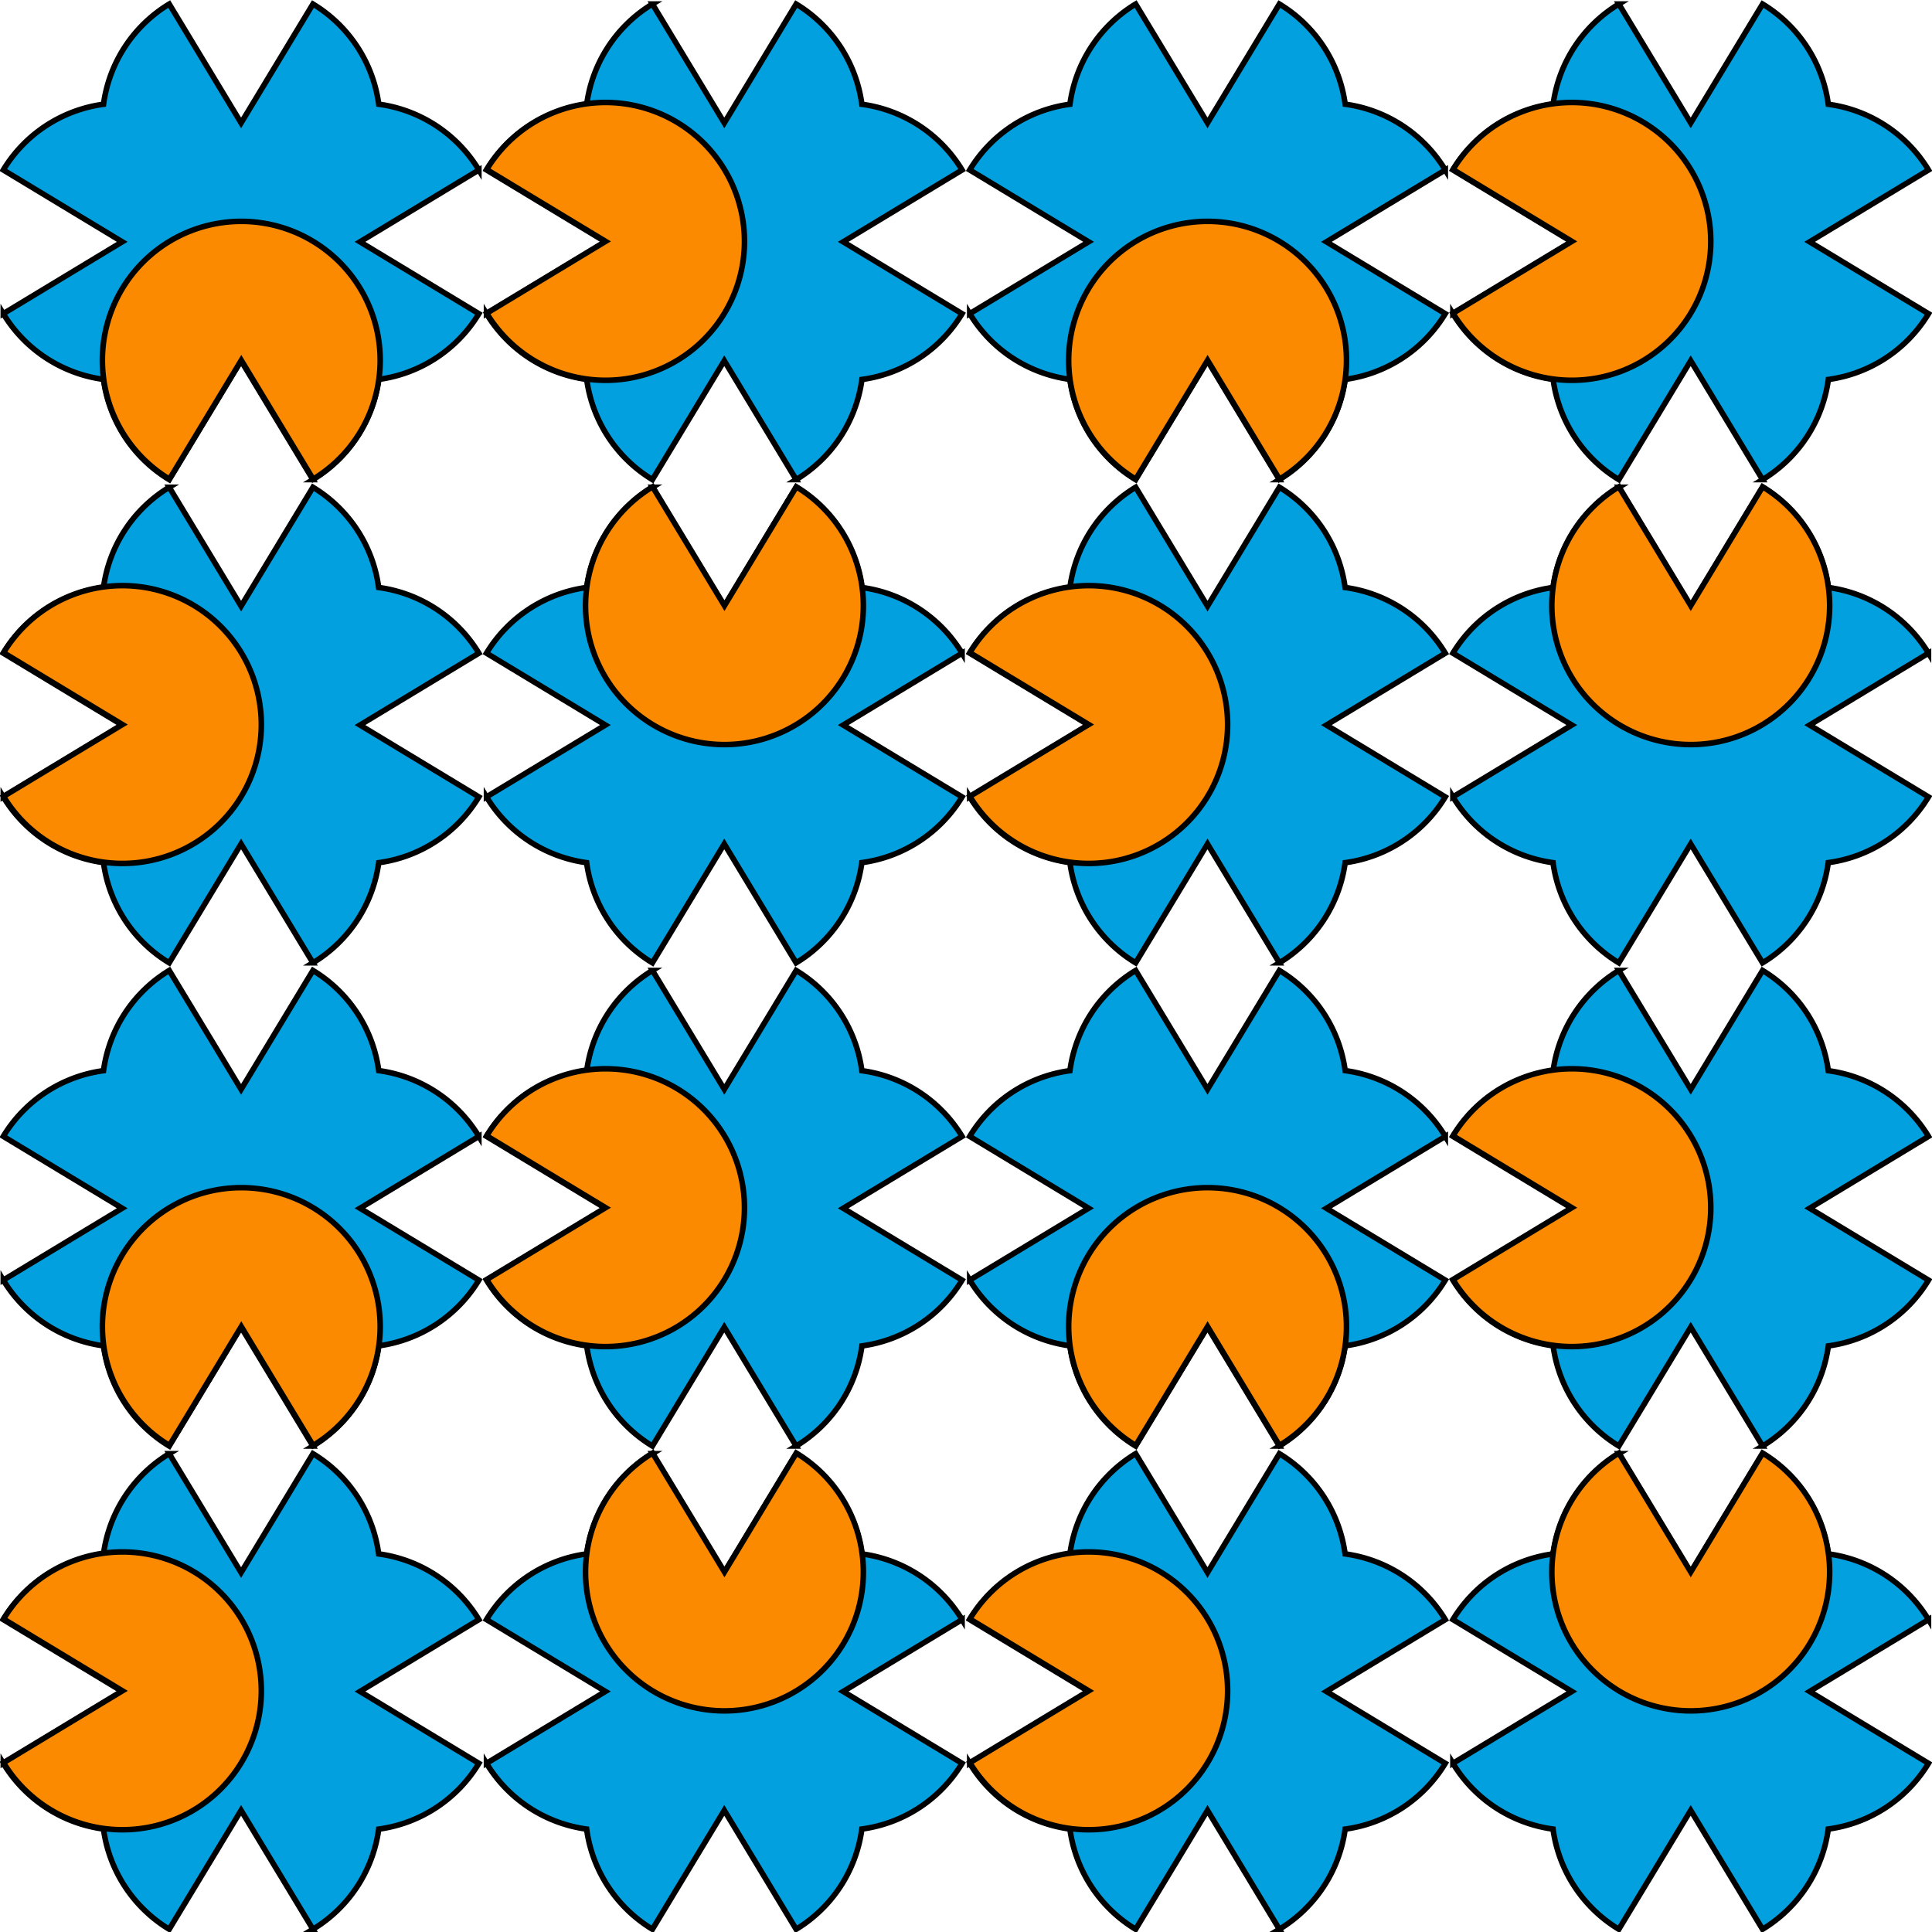 <?xml version="1.0" encoding="UTF-8" standalone="no"?>
<!-- Created with Inkscape (http://www.inkscape.org/) -->

<svg
   xmlns:dc="http://purl.org/dc/elements/1.1/"
   xmlns:cc="http://creativecommons.org/ns#"
   xmlns:rdf="http://www.w3.org/1999/02/22-rdf-syntax-ns#"
   xmlns:svg="http://www.w3.org/2000/svg"
   xmlns="http://www.w3.org/2000/svg"
   xmlns:sodipodi="http://sodipodi.sourceforge.net/DTD/sodipodi-0.dtd"
   xmlns:inkscape="http://www.inkscape.org/namespaces/inkscape"
   width="682.667mm"
   height="682.667mm"
   viewBox="0 0 2418.9 2418.9"
   id="svg3417"
   version="1.1"
   inkscape:version="0.91 r13725"
   sodipodi:docname="bird pattern.svg">
  <defs
     id="defs3419" />
  <sodipodi:namedview
     id="base"
     pagecolor="#ffffff"
     bordercolor="#666666"
     borderopacity="1.0"
     inkscape:pageopacity="0.0"
     inkscape:pageshadow="2"
     inkscape:zoom="0.35"
     inkscape:cx="1375.8786"
     inkscape:cy="1209.4501"
     inkscape:document-units="mm"
     inkscape:current-layer="layer1"
     showgrid="false"
     fit-margin-top="0"
     fit-margin-left="0"
     fit-margin-right="0"
     fit-margin-bottom="0"
     inkscape:window-width="1024"
     inkscape:window-height="538"
     inkscape:window-x="-8"
     inkscape:window-y="-8"
     inkscape:window-maximized="1" />
  <g
     inkscape:label="Layer 1"
     inkscape:groupmode="layer"
     id="layer1"
     transform="translate(1000.879,677.088)">
    <g
       transform="matrix(1.067,0,0,1.067,135.429,49.843)"
       id="g1507">
      <g
         inkscape:export-ydpi="71.559998"
         inkscape:export-xdpi="71.559998"
         inkscape:export-filename="D:\BU do USB\GRAPHICSBaking BackUp New (I) MAM\zzz zOpenClipart\g27021.png"
         style="fill:#02a0df;fill-opacity:1"
         id="g27021"
         transform="matrix(3.78,0,0,3.78,1256.619,-4443.247)">
        <path
           inkscape:connector-curvature="0"
           id="path6655-2-5"
           style="fill:#02a0df;fill-opacity:1;stroke:#000000;stroke-width:1.725"
           d="m -561.642,996.481 a 43.125,43.125 0 0 0 -20.398,31.105 43.125,43.125 0 0 0 -31.112,20.398 l 36.907,22.308 -36.908,22.308 a 43.125,43.125 0 0 0 31.105,20.398 43.125,43.125 0 0 0 20.398,31.112 l 22.308,-36.907 22.308,36.907 a 43.125,43.125 0 0 0 20.399,-31.105 43.125,43.125 0 0 0 31.112,-20.398 l -36.907,-22.308 36.908,-22.308 a 43.125,43.125 0 0 0 -31.083,-20.421 43.125,43.125 0 0 0 -20.421,-31.089 l -22.308,36.907 z" />
        <path
           inkscape:connector-curvature="0"
           id="path6655-2-5-4"
           style="fill:#02a0df;fill-opacity:1;stroke:#000000;stroke-width:1.725"
           d="m -315.522,1047.993 a 43.125,43.125 0 0 0 -31.105,-20.398 43.125,43.125 0 0 0 -20.398,-31.112 l -22.308,36.907 -22.308,-36.908 a 43.125,43.125 0 0 0 -20.398,31.105 43.125,43.125 0 0 0 -31.112,20.398 l 36.907,22.308 -36.907,22.308 a 43.125,43.125 0 0 0 31.105,20.398 43.125,43.125 0 0 0 20.398,31.112 l 22.308,-36.907 22.308,36.908 a 43.125,43.125 0 0 0 20.421,-31.083 43.125,43.125 0 0 0 31.09,-20.421 l -36.907,-22.308 z" />
        <path
           inkscape:connector-curvature="0"
           id="path6655-2-5-2"
           style="fill:#02a0df;fill-opacity:1;stroke:#000000;stroke-width:1.725"
           d="m -261.642,996.481 a 43.125,43.125 0 0 0 -20.398,31.105 43.125,43.125 0 0 0 -31.112,20.398 l 36.907,22.308 -36.908,22.308 a 43.125,43.125 0 0 0 31.105,20.398 43.125,43.125 0 0 0 20.398,31.112 l 22.308,-36.907 22.308,36.907 a 43.125,43.125 0 0 0 20.399,-31.105 43.125,43.125 0 0 0 31.112,-20.398 l -36.907,-22.308 36.908,-22.308 a 43.125,43.125 0 0 0 -31.083,-20.421 43.125,43.125 0 0 0 -20.421,-31.089 l -22.308,36.907 z" />
        <path
           inkscape:connector-curvature="0"
           id="path6655-2-5-4-5"
           style="fill:#02a0df;fill-opacity:1;stroke:#000000;stroke-width:1.725"
           d="m -15.522,1047.993 a 43.125,43.125 0 0 0 -31.105,-20.398 43.125,43.125 0 0 0 -20.398,-31.112 l -22.308,36.907 -22.308,-36.908 a 43.125,43.125 0 0 0 -20.398,31.105 43.125,43.125 0 0 0 -31.112,20.398 l 36.907,22.308 -36.907,22.308 a 43.125,43.125 0 0 0 31.105,20.398 43.125,43.125 0 0 0 20.398,31.112 l 22.308,-36.907 22.308,36.908 a 43.125,43.125 0 0 0 20.421,-31.083 43.125,43.125 0 0 0 31.09,-20.421 l -36.907,-22.308 z" />
        <path
           inkscape:connector-curvature="0"
           id="path6655-2-5-4-6"
           style="fill:#02a0df;fill-opacity:1;stroke:#000000;stroke-width:1.725"
           d="m -465.522,1197.993 a 43.125,43.125 0 0 0 -31.105,-20.398 43.125,43.125 0 0 0 -20.398,-31.112 l -22.308,36.907 -22.308,-36.908 a 43.125,43.125 0 0 0 -20.398,31.105 43.125,43.125 0 0 0 -31.112,20.398 l 36.907,22.308 -36.907,22.308 a 43.125,43.125 0 0 0 31.105,20.398 43.125,43.125 0 0 0 20.398,31.112 l 22.308,-36.907 22.308,36.908 a 43.125,43.125 0 0 0 20.421,-31.083 43.125,43.125 0 0 0 31.09,-20.421 l -36.907,-22.308 z" />
        <path
           inkscape:connector-curvature="0"
           id="path6655-2-5-2-8"
           style="fill:#02a0df;fill-opacity:1;stroke:#000000;stroke-width:1.725"
           d="m -367.034,1294.112 a 43.125,43.125 0 0 0 20.398,-31.105 43.125,43.125 0 0 0 31.112,-20.398 l -36.907,-22.308 36.908,-22.308 a 43.125,43.125 0 0 0 -31.105,-20.398 43.125,43.125 0 0 0 -20.398,-31.112 l -22.308,36.907 -22.308,-36.907 a 43.125,43.125 0 0 0 -20.399,31.105 43.125,43.125 0 0 0 -31.112,20.398 l 36.907,22.308 -36.908,22.308 a 43.125,43.125 0 0 0 31.083,20.421 43.125,43.125 0 0 0 20.421,31.09 l 22.308,-36.907 z" />
        <path
           inkscape:connector-curvature="0"
           id="path6655-2-5-2-8-8"
           style="fill:#02a0df;fill-opacity:1;stroke:#000000;stroke-width:1.725"
           d="m -67.034,1294.112 a 43.125,43.125 0 0 0 20.398,-31.105 43.125,43.125 0 0 0 31.112,-20.398 l -36.907,-22.308 36.908,-22.308 a 43.125,43.125 0 0 0 -31.105,-20.398 43.125,43.125 0 0 0 -20.398,-31.112 l -22.308,36.907 -22.308,-36.907 a 43.125,43.125 0 0 0 -20.399,31.105 43.125,43.125 0 0 0 -31.112,20.398 l 36.907,22.308 -36.908,22.308 a 43.125,43.125 0 0 0 31.083,20.421 43.125,43.125 0 0 0 20.421,31.09 l 22.308,-36.907 z" />
        <path
           inkscape:connector-curvature="0"
           id="path6655-2-5-4-5-4"
           style="fill:#02a0df;fill-opacity:1;stroke:#000000;stroke-width:1.725"
           d="m -165.522,1197.993 a 43.125,43.125 0 0 0 -31.105,-20.398 43.125,43.125 0 0 0 -20.398,-31.112 l -22.308,36.907 -22.308,-36.908 a 43.125,43.125 0 0 0 -20.398,31.105 43.125,43.125 0 0 0 -31.112,20.398 l 36.907,22.308 -36.907,22.308 a 43.125,43.125 0 0 0 31.105,20.398 43.125,43.125 0 0 0 20.398,31.112 l 22.308,-36.907 22.308,36.908 a 43.125,43.125 0 0 0 20.421,-31.083 43.125,43.125 0 0 0 31.09,-20.421 l -36.907,-22.308 z" />
        <path
           inkscape:connector-curvature="0"
           id="path6655-2-5-3"
           style="fill:#02a0df;fill-opacity:1;stroke:#000000;stroke-width:1.725"
           d="m -561.642,1296.481 a 43.125,43.125 0 0 0 -20.398,31.105 43.125,43.125 0 0 0 -31.112,20.398 l 36.907,22.308 -36.908,22.308 a 43.125,43.125 0 0 0 31.105,20.398 43.125,43.125 0 0 0 20.398,31.112 l 22.308,-36.907 22.308,36.907 a 43.125,43.125 0 0 0 20.399,-31.105 43.125,43.125 0 0 0 31.112,-20.398 l -36.907,-22.308 36.908,-22.308 a 43.125,43.125 0 0 0 -31.083,-20.421 43.125,43.125 0 0 0 -20.421,-31.09 l -22.308,36.907 z" />
        <path
           inkscape:connector-curvature="0"
           id="path6655-2-5-4-0"
           style="fill:#02a0df;fill-opacity:1;stroke:#000000;stroke-width:1.725"
           d="m -315.522,1347.993 a 43.125,43.125 0 0 0 -31.105,-20.398 43.125,43.125 0 0 0 -20.398,-31.112 l -22.308,36.907 -22.308,-36.908 a 43.125,43.125 0 0 0 -20.398,31.105 43.125,43.125 0 0 0 -31.112,20.398 l 36.907,22.308 -36.907,22.308 a 43.125,43.125 0 0 0 31.105,20.398 43.125,43.125 0 0 0 20.398,31.112 l 22.308,-36.907 22.308,36.908 a 43.125,43.125 0 0 0 20.421,-31.083 43.125,43.125 0 0 0 31.09,-20.421 l -36.907,-22.308 z" />
        <path
           inkscape:connector-curvature="0"
           id="path6655-2-5-2-4"
           style="fill:#02a0df;fill-opacity:1;stroke:#000000;stroke-width:1.725"
           d="m -261.642,1296.481 a 43.125,43.125 0 0 0 -20.398,31.105 43.125,43.125 0 0 0 -31.112,20.398 l 36.907,22.308 -36.908,22.308 a 43.125,43.125 0 0 0 31.105,20.398 43.125,43.125 0 0 0 20.398,31.112 l 22.308,-36.907 22.308,36.907 a 43.125,43.125 0 0 0 20.399,-31.105 43.125,43.125 0 0 0 31.112,-20.398 l -36.907,-22.308 36.908,-22.308 a 43.125,43.125 0 0 0 -31.083,-20.421 43.125,43.125 0 0 0 -20.421,-31.09 l -22.308,36.907 z" />
        <path
           inkscape:connector-curvature="0"
           id="path6655-2-5-4-5-0"
           style="fill:#02a0df;fill-opacity:1;stroke:#000000;stroke-width:1.725"
           d="m -15.522,1347.993 a 43.125,43.125 0 0 0 -31.105,-20.398 43.125,43.125 0 0 0 -20.398,-31.112 l -22.308,36.907 -22.308,-36.908 a 43.125,43.125 0 0 0 -20.398,31.105 43.125,43.125 0 0 0 -31.112,20.398 l 36.907,22.308 -36.907,22.308 a 43.125,43.125 0 0 0 31.105,20.398 43.125,43.125 0 0 0 20.398,31.112 l 22.309,-36.907 22.308,36.908 a 43.125,43.125 0 0 0 20.421,-31.083 43.125,43.125 0 0 0 31.089,-20.421 l -36.907,-22.308 z" />
        <path
           inkscape:connector-curvature="0"
           id="path6655-2-5-4-6-0"
           style="fill:#02a0df;fill-opacity:1;stroke:#000000;stroke-width:1.725"
           d="m -465.522,1497.993 a 43.125,43.125 0 0 0 -31.105,-20.398 43.125,43.125 0 0 0 -20.398,-31.112 l -22.308,36.907 -22.308,-36.908 a 43.125,43.125 0 0 0 -20.398,31.105 43.125,43.125 0 0 0 -31.112,20.398 l 36.907,22.308 -36.907,22.308 a 43.125,43.125 0 0 0 31.105,20.398 43.125,43.125 0 0 0 20.398,31.112 l 22.308,-36.907 22.308,36.908 a 43.125,43.125 0 0 0 20.421,-31.083 43.125,43.125 0 0 0 31.09,-20.421 l -36.907,-22.308 z" />
        <path
           inkscape:connector-curvature="0"
           id="path6655-2-5-2-8-5"
           style="fill:#02a0df;fill-opacity:1;stroke:#000000;stroke-width:1.725"
           d="m -367.034,1594.112 a 43.125,43.125 0 0 0 20.398,-31.105 43.125,43.125 0 0 0 31.112,-20.398 l -36.907,-22.308 36.908,-22.308 a 43.125,43.125 0 0 0 -31.105,-20.398 43.125,43.125 0 0 0 -20.398,-31.112 l -22.308,36.907 -22.308,-36.907 a 43.125,43.125 0 0 0 -20.399,31.105 43.125,43.125 0 0 0 -31.112,20.398 l 36.907,22.308 -36.908,22.308 a 43.125,43.125 0 0 0 31.083,20.421 43.125,43.125 0 0 0 20.421,31.09 l 22.308,-36.907 z" />
        <path
           inkscape:connector-curvature="0"
           id="path6655-2-5-2-8-8-9"
           style="fill:#02a0df;fill-opacity:1;stroke:#000000;stroke-width:1.725"
           d="m -67.034,1594.112 a 43.125,43.125 0 0 0 20.398,-31.105 43.125,43.125 0 0 0 31.112,-20.398 l -36.907,-22.308 36.908,-22.308 a 43.125,43.125 0 0 0 -31.105,-20.398 43.125,43.125 0 0 0 -20.398,-31.112 l -22.308,36.907 -22.308,-36.907 a 43.125,43.125 0 0 0 -20.399,31.105 43.125,43.125 0 0 0 -31.112,20.398 l 36.907,22.308 -36.908,22.308 a 43.125,43.125 0 0 0 31.083,20.421 43.125,43.125 0 0 0 20.421,31.09 l 22.308,-36.907 z" />
        <path
           inkscape:connector-curvature="0"
           id="path6655-2-5-4-5-4-4"
           style="fill:#02a0df;fill-opacity:1;stroke:#000000;stroke-width:1.725"
           d="m -165.522,1497.993 a 43.125,43.125 0 0 0 -31.105,-20.398 43.125,43.125 0 0 0 -20.398,-31.112 l -22.308,36.907 -22.308,-36.908 a 43.125,43.125 0 0 0 -20.398,31.105 43.125,43.125 0 0 0 -31.112,20.398 l 36.907,22.308 -36.907,22.308 a 43.125,43.125 0 0 0 31.105,20.398 43.125,43.125 0 0 0 20.398,31.112 l 22.308,-36.907 22.308,36.908 a 43.125,43.125 0 0 0 20.421,-31.083 43.125,43.125 0 0 0 31.09,-20.421 l -36.907,-22.308 z" />
      </g>
      <path
         inkscape:export-ydpi="71.559998"
         inkscape:export-xdpi="71.559998"
         inkscape:export-filename="D:\BU do USB\GRAPHICSBaking BackUp New (I) MAM\zzz zOpenClipart\g27021.png"
         inkscape:connector-curvature="0"
         d="m -697.523,-119.043 a 162.994,162.994 0 0 0 72.697,-183.258 162.994,162.994 0 0 0 -157.007,-119.231 162.994,162.994 0 0 0 -157.011,119.23 162.994,162.994 0 0 0 72.693,183.255 l 84.315,-139.49 z"
         id="path6659-6"
         style="fill:#fb8a00;fill-opacity:1;stroke:#000000;stroke-width:6.52" />
      <path
         inkscape:export-ydpi="71.559998"
         inkscape:export-xdpi="71.559998"
         inkscape:export-filename="D:\BU do USB\GRAPHICSBaking BackUp New (I) MAM\zzz zOpenClipart\g27021.png"
         inkscape:connector-curvature="0"
         d="m -493.881,-313.733 a 162.994,162.994 0 0 0 183.258,72.697 162.994,162.994 0 0 0 119.231,-157.007 162.994,162.994 0 0 0 -119.23,-157.011 162.994,162.994 0 0 0 -183.255,72.693 l 139.49,84.316 z"
         id="path6659-6-0"
         style="fill:#fb8a00;fill-opacity:1;stroke:#000000;stroke-width:6.52" />
      <path
         inkscape:export-ydpi="71.559998"
         inkscape:export-xdpi="71.559998"
         inkscape:export-filename="D:\BU do USB\GRAPHICSBaking BackUp New (I) MAM\zzz zOpenClipart\g27021.png"
         inkscape:connector-curvature="0"
         d="M 436.335,-119.043 A 162.994,162.994 0 0 0 509.032,-302.301 162.994,162.994 0 0 0 352.025,-421.533 162.994,162.994 0 0 0 195.014,-302.302 a 162.994,162.994 0 0 0 72.693,183.255 l 84.315,-139.49 z"
         id="path6659-6-2"
         style="fill:#fb8a00;fill-opacity:1;stroke:#000000;stroke-width:6.52" />
      <path
         inkscape:export-ydpi="71.559998"
         inkscape:export-xdpi="71.559998"
         inkscape:export-filename="D:\BU do USB\GRAPHICSBaking BackUp New (I) MAM\zzz zOpenClipart\g27021.png"
         inkscape:connector-curvature="0"
         d="m 639.977,-313.733 a 162.994,162.994 0 0 0 183.258,72.697 162.994,162.994 0 0 0 119.231,-157.007 162.994,162.994 0 0 0 -119.23,-157.011 162.994,162.994 0 0 0 -183.255,72.693 l 139.49,84.316 z"
         id="path6659-6-0-3"
         style="fill:#fb8a00;fill-opacity:1;stroke:#000000;stroke-width:6.52" />
      <path
         inkscape:export-ydpi="71.559998"
         inkscape:export-xdpi="71.559998"
         inkscape:export-filename="D:\BU do USB\GRAPHICSBaking BackUp New (I) MAM\zzz zOpenClipart\g27021.png"
         inkscape:connector-curvature="0"
         d="m -1060.81,253.197 a 162.994,162.994 0 0 0 183.258,72.697 162.994,162.994 0 0 0 119.231,-157.007 162.994,162.994 0 0 0 -119.23,-157.011 162.994,162.994 0 0 0 -183.255,72.693 l 139.49,84.316 z"
         id="path6659-6-0-9"
         style="fill:#fb8a00;fill-opacity:1;stroke:#000000;stroke-width:6.52" />
      <path
         inkscape:export-ydpi="71.559998"
         inkscape:export-xdpi="71.559998"
         inkscape:export-filename="D:\BU do USB\GRAPHICSBaking BackUp New (I) MAM\zzz zOpenClipart\g27021.png"
         inkscape:connector-curvature="0"
         d="M -299.194,-110.09 A 162.994,162.994 0 0 0 -371.892,73.167 162.994,162.994 0 0 0 -214.884,192.399 162.994,162.994 0 0 0 -57.874,73.169 162.994,162.994 0 0 0 -130.566,-110.087 l -84.315,139.49 z"
         id="path6659-6-2-6"
         style="fill:#fb8a00;fill-opacity:1;stroke:#000000;stroke-width:6.52" />
      <path
         inkscape:export-ydpi="71.559998"
         inkscape:export-xdpi="71.559998"
         inkscape:export-filename="D:\BU do USB\GRAPHICSBaking BackUp New (I) MAM\zzz zOpenClipart\g27021.png"
         inkscape:connector-curvature="0"
         d="M 834.664,-110.09 A 162.994,162.994 0 0 0 761.967,73.167 162.994,162.994 0 0 0 918.974,192.399 162.994,162.994 0 0 0 1075.985,73.169 162.994,162.994 0 0 0 1003.292,-110.087 L 918.976,29.403 Z"
         id="path6659-6-2-6-6"
         style="fill:#fb8a00;fill-opacity:1;stroke:#000000;stroke-width:6.52" />
      <path
         inkscape:export-ydpi="71.559998"
         inkscape:export-xdpi="71.559998"
         inkscape:export-filename="D:\BU do USB\GRAPHICSBaking BackUp New (I) MAM\zzz zOpenClipart\g27021.png"
         inkscape:connector-curvature="0"
         d="M 73.048,253.197 A 162.994,162.994 0 0 0 256.306,325.894 162.994,162.994 0 0 0 375.537,168.887 162.994,162.994 0 0 0 256.307,11.876 162.994,162.994 0 0 0 73.052,84.568 L 212.542,168.884 Z"
         id="path6659-6-0-3-1"
         style="fill:#fb8a00;fill-opacity:1;stroke:#000000;stroke-width:6.52" />
      <path
         inkscape:export-ydpi="71.559998"
         inkscape:export-xdpi="71.559998"
         inkscape:export-filename="D:\BU do USB\GRAPHICSBaking BackUp New (I) MAM\zzz zOpenClipart\g27021.png"
         inkscape:connector-curvature="0"
         d="m -697.523,1014.815 a 162.994,162.994 0 0 0 72.697,-183.258 162.994,162.994 0 0 0 -157.007,-119.231 162.994,162.994 0 0 0 -157.011,119.23 162.994,162.994 0 0 0 72.693,183.255 l 84.315,-139.49 z"
         id="path6659-6-4"
         style="fill:#fb8a00;fill-opacity:1;stroke:#000000;stroke-width:6.52" />
      <path
         inkscape:export-ydpi="71.559998"
         inkscape:export-xdpi="71.559998"
         inkscape:export-filename="D:\BU do USB\GRAPHICSBaking BackUp New (I) MAM\zzz zOpenClipart\g27021.png"
         inkscape:connector-curvature="0"
         d="m -493.881,820.126 a 162.994,162.994 0 0 0 183.258,72.697 162.994,162.994 0 0 0 119.231,-157.007 162.994,162.994 0 0 0 -119.23,-157.011 162.994,162.994 0 0 0 -183.255,72.693 l 139.49,84.316 z"
         id="path6659-6-0-2"
         style="fill:#fb8a00;fill-opacity:1;stroke:#000000;stroke-width:6.52" />
      <path
         inkscape:export-ydpi="71.559998"
         inkscape:export-xdpi="71.559998"
         inkscape:export-filename="D:\BU do USB\GRAPHICSBaking BackUp New (I) MAM\zzz zOpenClipart\g27021.png"
         inkscape:connector-curvature="0"
         d="M 436.335,1014.815 A 162.994,162.994 0 0 0 509.032,831.557 162.994,162.994 0 0 0 352.025,712.326 162.994,162.994 0 0 0 195.014,831.556 162.994,162.994 0 0 0 267.707,1014.811 L 352.022,875.321 Z"
         id="path6659-6-2-8"
         style="fill:#fb8a00;fill-opacity:1;stroke:#000000;stroke-width:6.52" />
      <path
         inkscape:export-ydpi="71.559998"
         inkscape:export-xdpi="71.559998"
         inkscape:export-filename="D:\BU do USB\GRAPHICSBaking BackUp New (I) MAM\zzz zOpenClipart\g27021.png"
         inkscape:connector-curvature="0"
         d="M 639.977,820.126 A 162.994,162.994 0 0 0 823.235,892.823 162.994,162.994 0 0 0 942.466,735.816 162.994,162.994 0 0 0 823.236,578.805 162.994,162.994 0 0 0 639.981,651.498 l 139.49,84.316 z"
         id="path6659-6-0-3-2"
         style="fill:#fb8a00;fill-opacity:1;stroke:#000000;stroke-width:6.52" />
      <path
         inkscape:export-ydpi="71.559998"
         inkscape:export-xdpi="71.559998"
         inkscape:export-filename="D:\BU do USB\GRAPHICSBaking BackUp New (I) MAM\zzz zOpenClipart\g27021.png"
         inkscape:connector-curvature="0"
         d="m -1060.81,1387.055 a 162.994,162.994 0 0 0 183.258,72.697 162.994,162.994 0 0 0 119.231,-157.007 162.994,162.994 0 0 0 -119.23,-157.011 162.994,162.994 0 0 0 -183.255,72.693 l 139.49,84.316 z"
         id="path6659-6-0-9-6"
         style="fill:#fb8a00;fill-opacity:1;stroke:#000000;stroke-width:6.52" />
      <path
         inkscape:export-ydpi="71.559998"
         inkscape:export-xdpi="71.559998"
         inkscape:export-filename="D:\BU do USB\GRAPHICSBaking BackUp New (I) MAM\zzz zOpenClipart\g27021.png"
         inkscape:connector-curvature="0"
         d="m -299.194,1023.768 a 162.994,162.994 0 0 0 -72.697,183.258 162.994,162.994 0 0 0 157.007,119.231 162.994,162.994 0 0 0 157.011,-119.23 162.994,162.994 0 0 0 -72.693,-183.255 l -84.315,139.49 z"
         id="path6659-6-2-6-7"
         style="fill:#fb8a00;fill-opacity:1;stroke:#000000;stroke-width:6.52" />
      <path
         inkscape:export-ydpi="71.559998"
         inkscape:export-xdpi="71.559998"
         inkscape:export-filename="D:\BU do USB\GRAPHICSBaking BackUp New (I) MAM\zzz zOpenClipart\g27021.png"
         inkscape:connector-curvature="0"
         d="m 834.664,1023.768 a 162.994,162.994 0 0 0 -72.697,183.258 162.994,162.994 0 0 0 157.007,119.231 162.994,162.994 0 0 0 157.011,-119.23 162.994,162.994 0 0 0 -72.693,-183.255 l -84.315,139.49 z"
         id="path6659-6-2-6-6-4"
         style="fill:#fb8a00;fill-opacity:1;stroke:#000000;stroke-width:6.52" />
      <path
         inkscape:export-ydpi="71.559998"
         inkscape:export-xdpi="71.559998"
         inkscape:export-filename="D:\BU do USB\GRAPHICSBaking BackUp New (I) MAM\zzz zOpenClipart\g27021.png"
         inkscape:connector-curvature="0"
         d="M 73.048,1387.055 A 162.994,162.994 0 0 0 256.306,1459.752 162.994,162.994 0 0 0 375.537,1302.745 162.994,162.994 0 0 0 256.307,1145.734 162.994,162.994 0 0 0 73.052,1218.427 l 139.49,84.316 z"
         id="path6659-6-0-3-1-6"
         style="fill:#fb8a00;fill-opacity:1;stroke:#000000;stroke-width:6.52" />
    </g>
  </g>
</svg>
